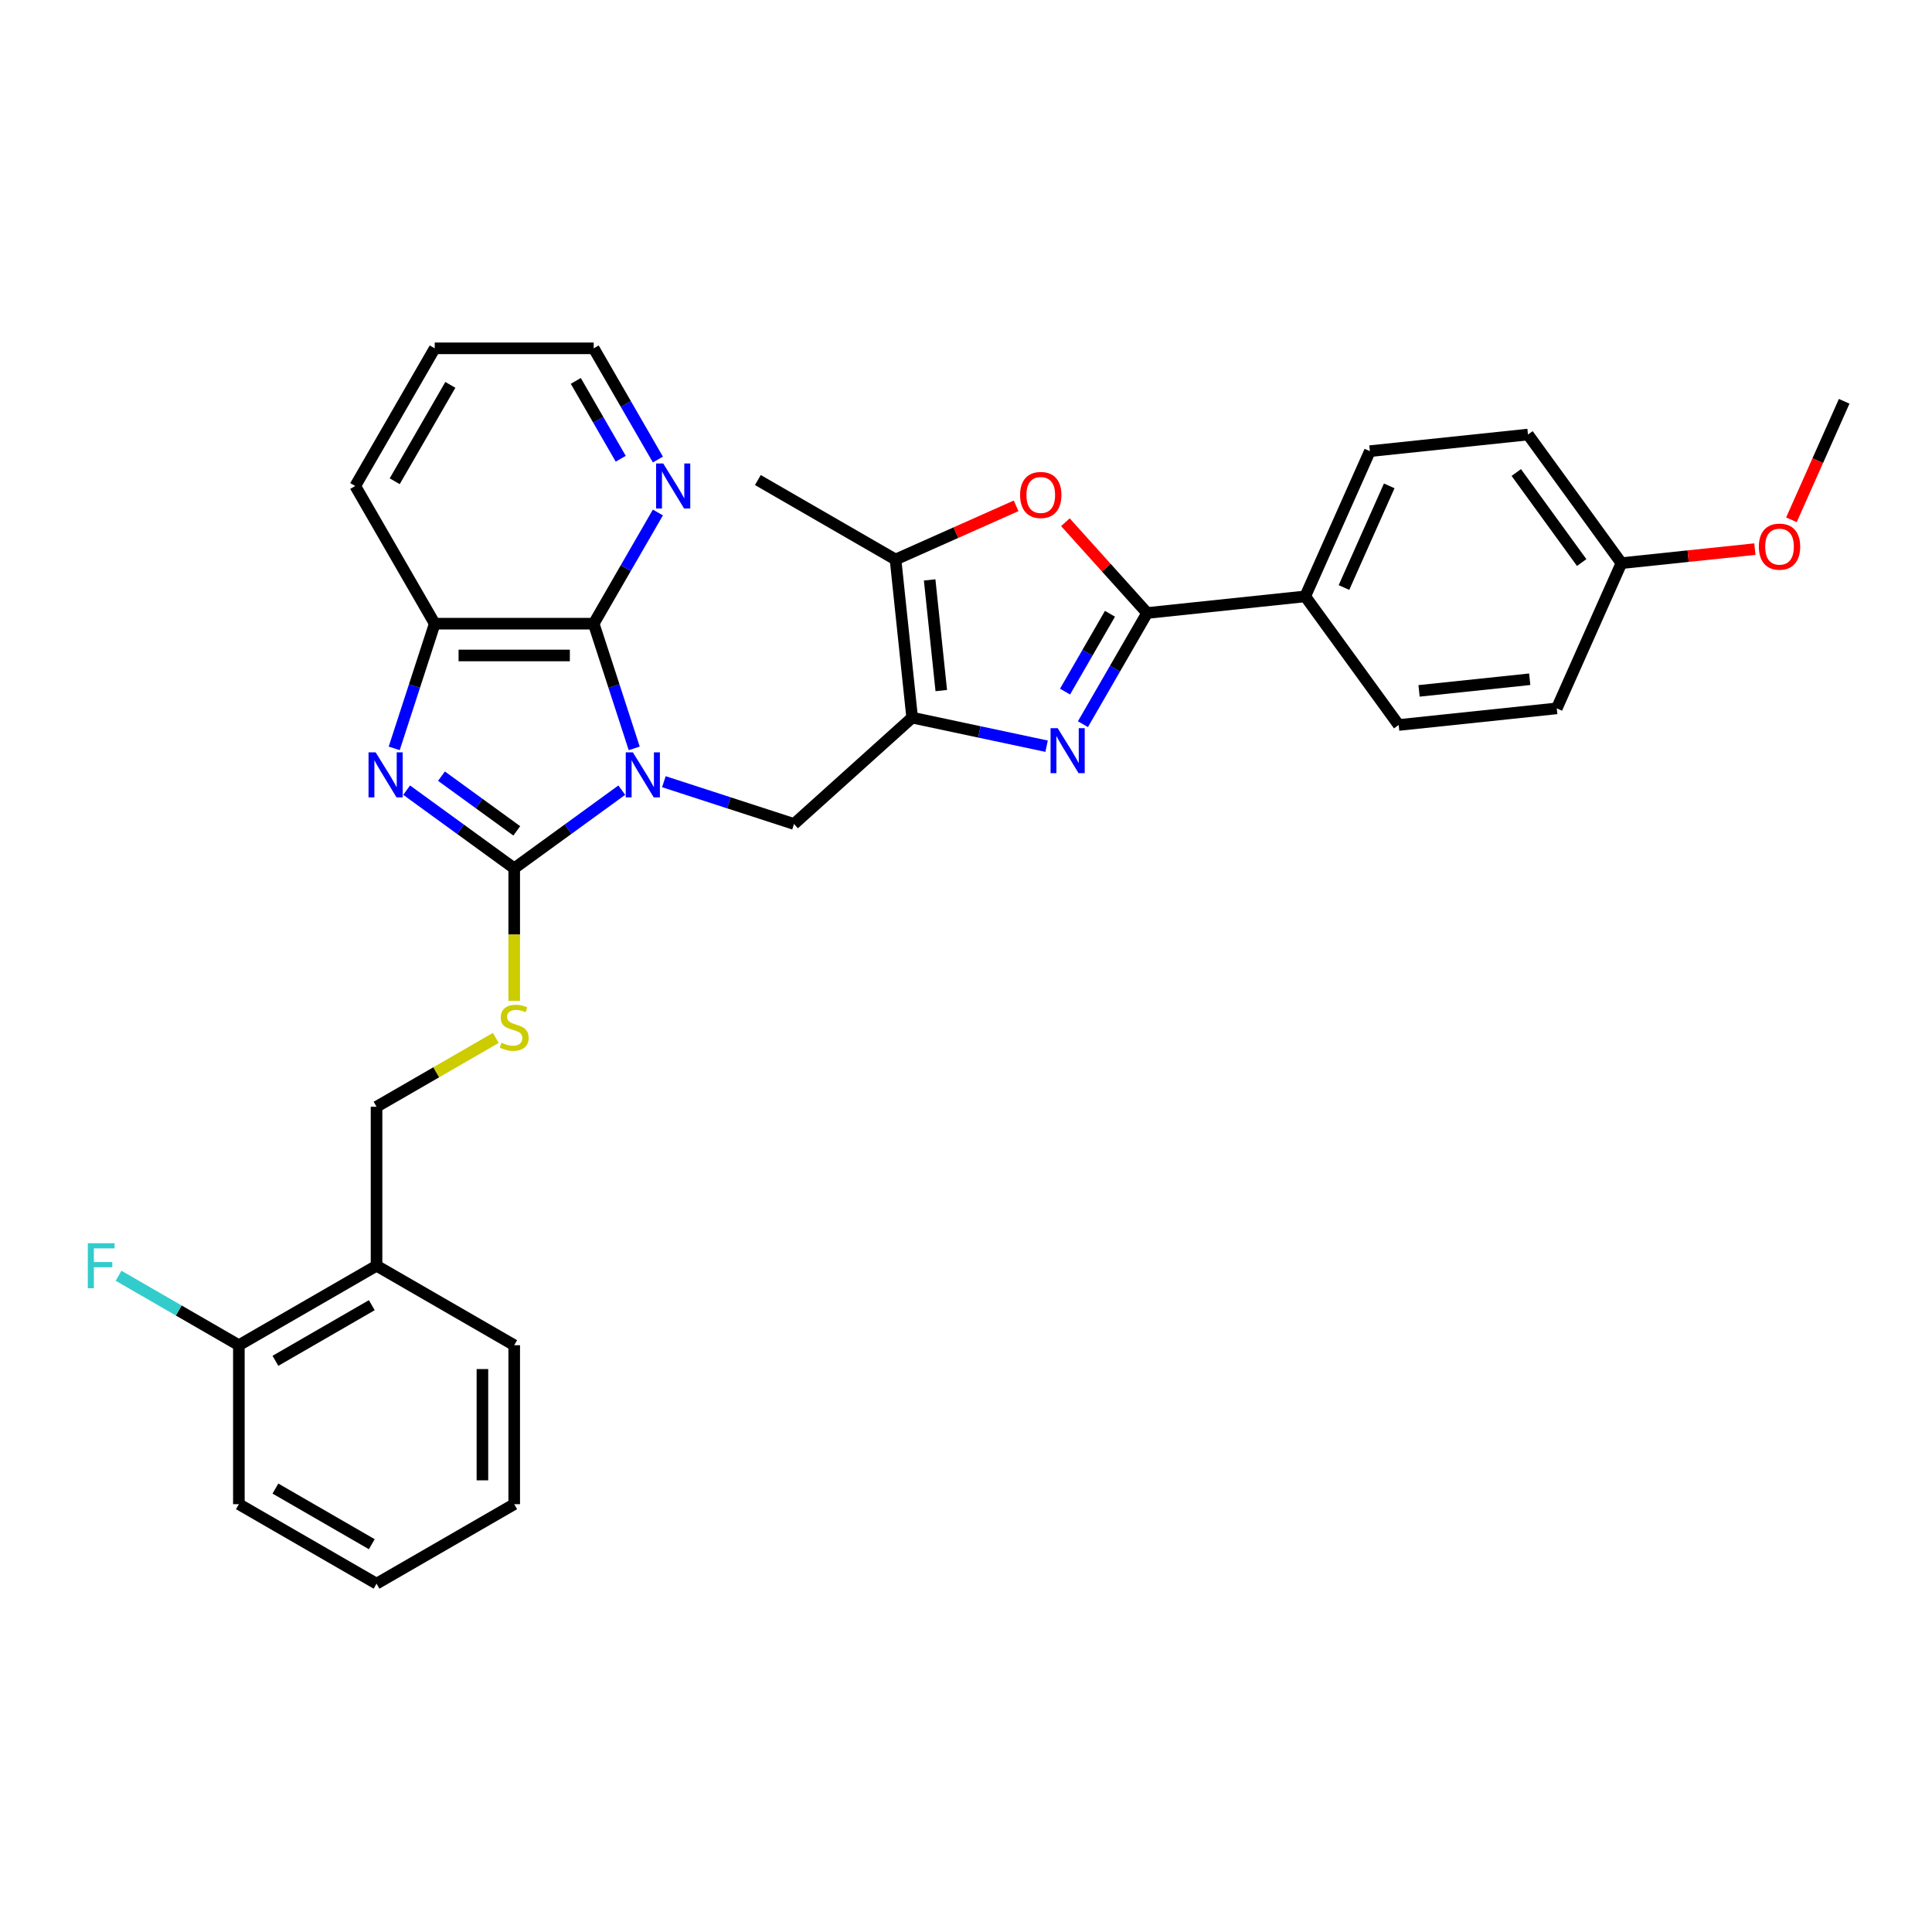 <?xml version='1.0' encoding='iso-8859-1'?>
<svg version='1.1' baseProfile='full'
              xmlns='http://www.w3.org/2000/svg'
                      xmlns:rdkit='http://www.rdkit.org/xml'
                      xmlns:xlink='http://www.w3.org/1999/xlink'
                  xml:space='preserve'
width='1000px' height='1000px' viewBox='0 0 1000 1000'>
<!-- END OF HEADER -->
<rect style='opacity:1.0;fill:#FFFFFF;stroke:none' width='1000' height='1000' x='0' y='0'> </rect>
<path class='bond-0' d='M 321.831,408.984 L 293.995,429.209' style='fill:none;fill-rule:evenodd;stroke:#0000FF;stroke-width:6px;stroke-linecap:butt;stroke-linejoin:miter;stroke-opacity:1' />
<path class='bond-0' d='M 293.995,429.209 L 266.158,449.433' style='fill:none;fill-rule:evenodd;stroke:#000000;stroke-width:6px;stroke-linecap:butt;stroke-linejoin:miter;stroke-opacity:1' />
<path class='bond-4' d='M 328.271,387.361 L 317.785,355.087' style='fill:none;fill-rule:evenodd;stroke:#0000FF;stroke-width:6px;stroke-linecap:butt;stroke-linejoin:miter;stroke-opacity:1' />
<path class='bond-4' d='M 317.785,355.087 L 307.299,322.814' style='fill:none;fill-rule:evenodd;stroke:#000000;stroke-width:6px;stroke-linecap:butt;stroke-linejoin:miter;stroke-opacity:1' />
<path class='bond-6' d='M 343.62,404.609 L 377.3,415.552' style='fill:none;fill-rule:evenodd;stroke:#0000FF;stroke-width:6px;stroke-linecap:butt;stroke-linejoin:miter;stroke-opacity:1' />
<path class='bond-6' d='M 377.3,415.552 L 410.98,426.496' style='fill:none;fill-rule:evenodd;stroke:#000000;stroke-width:6px;stroke-linecap:butt;stroke-linejoin:miter;stroke-opacity:1' />
<path class='bond-3' d='M 266.158,449.433 L 238.321,429.209' style='fill:none;fill-rule:evenodd;stroke:#000000;stroke-width:6px;stroke-linecap:butt;stroke-linejoin:miter;stroke-opacity:1' />
<path class='bond-3' d='M 238.321,429.209 L 210.484,408.984' style='fill:none;fill-rule:evenodd;stroke:#0000FF;stroke-width:6px;stroke-linecap:butt;stroke-linejoin:miter;stroke-opacity:1' />
<path class='bond-3' d='M 267.48,430.052 L 247.994,415.895' style='fill:none;fill-rule:evenodd;stroke:#000000;stroke-width:6px;stroke-linecap:butt;stroke-linejoin:miter;stroke-opacity:1' />
<path class='bond-3' d='M 247.994,415.895 L 228.508,401.738' style='fill:none;fill-rule:evenodd;stroke:#0000FF;stroke-width:6px;stroke-linecap:butt;stroke-linejoin:miter;stroke-opacity:1' />
<path class='bond-10' d='M 266.158,449.433 L 266.158,483.737' style='fill:none;fill-rule:evenodd;stroke:#000000;stroke-width:6px;stroke-linecap:butt;stroke-linejoin:miter;stroke-opacity:1' />
<path class='bond-10' d='M 266.158,483.737 L 266.158,518.04' style='fill:none;fill-rule:evenodd;stroke:#CCCC00;stroke-width:6px;stroke-linecap:butt;stroke-linejoin:miter;stroke-opacity:1' />
<path class='bond-1' d='M 472.128,371.438 L 410.98,426.496' style='fill:none;fill-rule:evenodd;stroke:#000000;stroke-width:6px;stroke-linecap:butt;stroke-linejoin:miter;stroke-opacity:1' />
<path class='bond-2' d='M 472.128,371.438 L 506.923,378.834' style='fill:none;fill-rule:evenodd;stroke:#000000;stroke-width:6px;stroke-linecap:butt;stroke-linejoin:miter;stroke-opacity:1' />
<path class='bond-2' d='M 506.923,378.834 L 541.718,386.23' style='fill:none;fill-rule:evenodd;stroke:#0000FF;stroke-width:6px;stroke-linecap:butt;stroke-linejoin:miter;stroke-opacity:1' />
<path class='bond-8' d='M 472.128,371.438 L 463.527,289.607' style='fill:none;fill-rule:evenodd;stroke:#000000;stroke-width:6px;stroke-linecap:butt;stroke-linejoin:miter;stroke-opacity:1' />
<path class='bond-8' d='M 487.204,357.443 L 481.183,300.161' style='fill:none;fill-rule:evenodd;stroke:#000000;stroke-width:6px;stroke-linecap:butt;stroke-linejoin:miter;stroke-opacity:1' />
<path class='bond-5' d='M 560.526,374.837 L 577.14,346.062' style='fill:none;fill-rule:evenodd;stroke:#0000FF;stroke-width:6px;stroke-linecap:butt;stroke-linejoin:miter;stroke-opacity:1' />
<path class='bond-5' d='M 577.14,346.062 L 593.753,317.287' style='fill:none;fill-rule:evenodd;stroke:#000000;stroke-width:6px;stroke-linecap:butt;stroke-linejoin:miter;stroke-opacity:1' />
<path class='bond-5' d='M 551.259,357.977 L 562.888,337.834' style='fill:none;fill-rule:evenodd;stroke:#0000FF;stroke-width:6px;stroke-linecap:butt;stroke-linejoin:miter;stroke-opacity:1' />
<path class='bond-5' d='M 562.888,337.834 L 574.517,317.691' style='fill:none;fill-rule:evenodd;stroke:#000000;stroke-width:6px;stroke-linecap:butt;stroke-linejoin:miter;stroke-opacity:1' />
<path class='bond-32' d='M 204.044,387.361 L 214.531,355.087' style='fill:none;fill-rule:evenodd;stroke:#0000FF;stroke-width:6px;stroke-linecap:butt;stroke-linejoin:miter;stroke-opacity:1' />
<path class='bond-32' d='M 214.531,355.087 L 225.017,322.814' style='fill:none;fill-rule:evenodd;stroke:#000000;stroke-width:6px;stroke-linecap:butt;stroke-linejoin:miter;stroke-opacity:1' />
<path class='bond-9' d='M 307.299,322.814 L 225.017,322.814' style='fill:none;fill-rule:evenodd;stroke:#000000;stroke-width:6px;stroke-linecap:butt;stroke-linejoin:miter;stroke-opacity:1' />
<path class='bond-9' d='M 294.957,339.271 L 237.359,339.271' style='fill:none;fill-rule:evenodd;stroke:#000000;stroke-width:6px;stroke-linecap:butt;stroke-linejoin:miter;stroke-opacity:1' />
<path class='bond-11' d='M 307.299,322.814 L 323.912,294.039' style='fill:none;fill-rule:evenodd;stroke:#000000;stroke-width:6px;stroke-linecap:butt;stroke-linejoin:miter;stroke-opacity:1' />
<path class='bond-11' d='M 323.912,294.039 L 340.525,265.264' style='fill:none;fill-rule:evenodd;stroke:#0000FF;stroke-width:6px;stroke-linecap:butt;stroke-linejoin:miter;stroke-opacity:1' />
<path class='bond-12' d='M 593.753,317.287 L 675.584,308.686' style='fill:none;fill-rule:evenodd;stroke:#000000;stroke-width:6px;stroke-linecap:butt;stroke-linejoin:miter;stroke-opacity:1' />
<path class='bond-33' d='M 593.753,317.287 L 572.601,293.796' style='fill:none;fill-rule:evenodd;stroke:#000000;stroke-width:6px;stroke-linecap:butt;stroke-linejoin:miter;stroke-opacity:1' />
<path class='bond-33' d='M 572.601,293.796 L 551.449,270.304' style='fill:none;fill-rule:evenodd;stroke:#FF0000;stroke-width:6px;stroke-linecap:butt;stroke-linejoin:miter;stroke-opacity:1' />
<path class='bond-7' d='M 525.942,261.818 L 494.734,275.712' style='fill:none;fill-rule:evenodd;stroke:#FF0000;stroke-width:6px;stroke-linecap:butt;stroke-linejoin:miter;stroke-opacity:1' />
<path class='bond-7' d='M 494.734,275.712 L 463.527,289.607' style='fill:none;fill-rule:evenodd;stroke:#000000;stroke-width:6px;stroke-linecap:butt;stroke-linejoin:miter;stroke-opacity:1' />
<path class='bond-22' d='M 463.527,289.607 L 392.269,248.466' style='fill:none;fill-rule:evenodd;stroke:#000000;stroke-width:6px;stroke-linecap:butt;stroke-linejoin:miter;stroke-opacity:1' />
<path class='bond-23' d='M 225.017,322.814 L 183.876,251.556' style='fill:none;fill-rule:evenodd;stroke:#000000;stroke-width:6px;stroke-linecap:butt;stroke-linejoin:miter;stroke-opacity:1' />
<path class='bond-14' d='M 256.63,537.216 L 225.765,555.036' style='fill:none;fill-rule:evenodd;stroke:#CCCC00;stroke-width:6px;stroke-linecap:butt;stroke-linejoin:miter;stroke-opacity:1' />
<path class='bond-14' d='M 225.765,555.036 L 194.899,572.856' style='fill:none;fill-rule:evenodd;stroke:#000000;stroke-width:6px;stroke-linecap:butt;stroke-linejoin:miter;stroke-opacity:1' />
<path class='bond-25' d='M 340.525,237.848 L 323.912,209.072' style='fill:none;fill-rule:evenodd;stroke:#0000FF;stroke-width:6px;stroke-linecap:butt;stroke-linejoin:miter;stroke-opacity:1' />
<path class='bond-25' d='M 323.912,209.072 L 307.299,180.297' style='fill:none;fill-rule:evenodd;stroke:#000000;stroke-width:6px;stroke-linecap:butt;stroke-linejoin:miter;stroke-opacity:1' />
<path class='bond-25' d='M 321.29,237.443 L 309.661,217.301' style='fill:none;fill-rule:evenodd;stroke:#0000FF;stroke-width:6px;stroke-linecap:butt;stroke-linejoin:miter;stroke-opacity:1' />
<path class='bond-25' d='M 309.661,217.301 L 298.031,197.158' style='fill:none;fill-rule:evenodd;stroke:#000000;stroke-width:6px;stroke-linecap:butt;stroke-linejoin:miter;stroke-opacity:1' />
<path class='bond-16' d='M 675.584,308.686 L 709.051,233.518' style='fill:none;fill-rule:evenodd;stroke:#000000;stroke-width:6px;stroke-linecap:butt;stroke-linejoin:miter;stroke-opacity:1' />
<path class='bond-16' d='M 695.638,304.105 L 719.065,251.487' style='fill:none;fill-rule:evenodd;stroke:#000000;stroke-width:6px;stroke-linecap:butt;stroke-linejoin:miter;stroke-opacity:1' />
<path class='bond-17' d='M 675.584,308.686 L 723.948,375.254' style='fill:none;fill-rule:evenodd;stroke:#000000;stroke-width:6px;stroke-linecap:butt;stroke-linejoin:miter;stroke-opacity:1' />
<path class='bond-13' d='M 194.899,655.138 L 194.899,572.856' style='fill:none;fill-rule:evenodd;stroke:#000000;stroke-width:6px;stroke-linecap:butt;stroke-linejoin:miter;stroke-opacity:1' />
<path class='bond-15' d='M 194.899,655.138 L 123.641,696.28' style='fill:none;fill-rule:evenodd;stroke:#000000;stroke-width:6px;stroke-linecap:butt;stroke-linejoin:miter;stroke-opacity:1' />
<path class='bond-15' d='M 192.439,675.561 L 142.558,704.36' style='fill:none;fill-rule:evenodd;stroke:#000000;stroke-width:6px;stroke-linecap:butt;stroke-linejoin:miter;stroke-opacity:1' />
<path class='bond-26' d='M 194.899,655.138 L 266.158,696.28' style='fill:none;fill-rule:evenodd;stroke:#000000;stroke-width:6px;stroke-linecap:butt;stroke-linejoin:miter;stroke-opacity:1' />
<path class='bond-18' d='M 123.641,696.28 L 92.504,678.303' style='fill:none;fill-rule:evenodd;stroke:#000000;stroke-width:6px;stroke-linecap:butt;stroke-linejoin:miter;stroke-opacity:1' />
<path class='bond-18' d='M 92.504,678.303 L 61.368,660.326' style='fill:none;fill-rule:evenodd;stroke:#33CCCC;stroke-width:6px;stroke-linecap:butt;stroke-linejoin:miter;stroke-opacity:1' />
<path class='bond-27' d='M 123.641,696.28 L 123.641,778.562' style='fill:none;fill-rule:evenodd;stroke:#000000;stroke-width:6px;stroke-linecap:butt;stroke-linejoin:miter;stroke-opacity:1' />
<path class='bond-20' d='M 709.051,233.518 L 790.883,224.917' style='fill:none;fill-rule:evenodd;stroke:#000000;stroke-width:6px;stroke-linecap:butt;stroke-linejoin:miter;stroke-opacity:1' />
<path class='bond-21' d='M 723.948,375.254 L 805.78,366.653' style='fill:none;fill-rule:evenodd;stroke:#000000;stroke-width:6px;stroke-linecap:butt;stroke-linejoin:miter;stroke-opacity:1' />
<path class='bond-21' d='M 734.503,357.598 L 791.785,351.577' style='fill:none;fill-rule:evenodd;stroke:#000000;stroke-width:6px;stroke-linecap:butt;stroke-linejoin:miter;stroke-opacity:1' />
<path class='bond-19' d='M 839.247,291.485 L 805.78,366.653' style='fill:none;fill-rule:evenodd;stroke:#000000;stroke-width:6px;stroke-linecap:butt;stroke-linejoin:miter;stroke-opacity:1' />
<path class='bond-24' d='M 839.247,291.485 L 873.786,287.855' style='fill:none;fill-rule:evenodd;stroke:#000000;stroke-width:6px;stroke-linecap:butt;stroke-linejoin:miter;stroke-opacity:1' />
<path class='bond-24' d='M 873.786,287.855 L 908.325,284.224' style='fill:none;fill-rule:evenodd;stroke:#FF0000;stroke-width:6px;stroke-linecap:butt;stroke-linejoin:miter;stroke-opacity:1' />
<path class='bond-35' d='M 839.247,291.485 L 790.883,224.917' style='fill:none;fill-rule:evenodd;stroke:#000000;stroke-width:6px;stroke-linecap:butt;stroke-linejoin:miter;stroke-opacity:1' />
<path class='bond-35' d='M 818.679,291.172 L 784.824,244.575' style='fill:none;fill-rule:evenodd;stroke:#000000;stroke-width:6px;stroke-linecap:butt;stroke-linejoin:miter;stroke-opacity:1' />
<path class='bond-34' d='M 183.876,251.556 L 225.017,180.297' style='fill:none;fill-rule:evenodd;stroke:#000000;stroke-width:6px;stroke-linecap:butt;stroke-linejoin:miter;stroke-opacity:1' />
<path class='bond-34' d='M 204.299,249.095 L 233.097,199.214' style='fill:none;fill-rule:evenodd;stroke:#000000;stroke-width:6px;stroke-linecap:butt;stroke-linejoin:miter;stroke-opacity:1' />
<path class='bond-28' d='M 927.24,269.044 L 940.893,238.38' style='fill:none;fill-rule:evenodd;stroke:#FF0000;stroke-width:6px;stroke-linecap:butt;stroke-linejoin:miter;stroke-opacity:1' />
<path class='bond-28' d='M 940.893,238.38 L 954.545,207.715' style='fill:none;fill-rule:evenodd;stroke:#000000;stroke-width:6px;stroke-linecap:butt;stroke-linejoin:miter;stroke-opacity:1' />
<path class='bond-29' d='M 307.299,180.297 L 225.017,180.297' style='fill:none;fill-rule:evenodd;stroke:#000000;stroke-width:6px;stroke-linecap:butt;stroke-linejoin:miter;stroke-opacity:1' />
<path class='bond-30' d='M 266.158,696.28 L 266.158,778.562' style='fill:none;fill-rule:evenodd;stroke:#000000;stroke-width:6px;stroke-linecap:butt;stroke-linejoin:miter;stroke-opacity:1' />
<path class='bond-30' d='M 249.701,708.622 L 249.701,766.219' style='fill:none;fill-rule:evenodd;stroke:#000000;stroke-width:6px;stroke-linecap:butt;stroke-linejoin:miter;stroke-opacity:1' />
<path class='bond-36' d='M 123.641,778.562 L 194.899,819.703' style='fill:none;fill-rule:evenodd;stroke:#000000;stroke-width:6px;stroke-linecap:butt;stroke-linejoin:miter;stroke-opacity:1' />
<path class='bond-36' d='M 142.558,770.481 L 192.439,799.28' style='fill:none;fill-rule:evenodd;stroke:#000000;stroke-width:6px;stroke-linecap:butt;stroke-linejoin:miter;stroke-opacity:1' />
<path class='bond-31' d='M 266.158,778.562 L 194.899,819.703' style='fill:none;fill-rule:evenodd;stroke:#000000;stroke-width:6px;stroke-linecap:butt;stroke-linejoin:miter;stroke-opacity:1' />
<path  class='atom-0' d='M 327.575 389.418
L 335.21 401.76
Q 335.967 402.978, 337.185 405.183
Q 338.403 407.388, 338.469 407.52
L 338.469 389.418
L 341.563 389.418
L 341.563 412.72
L 338.37 412.72
L 330.175 399.226
Q 329.22 397.646, 328.2 395.836
Q 327.213 394.026, 326.916 393.466
L 326.916 412.72
L 323.888 412.72
L 323.888 389.418
L 327.575 389.418
' fill='#0000FF'/>
<path  class='atom-3' d='M 547.461 376.894
L 555.097 389.237
Q 555.854 390.454, 557.072 392.66
Q 558.289 394.865, 558.355 394.996
L 558.355 376.894
L 561.449 376.894
L 561.449 400.197
L 558.256 400.197
L 550.061 386.702
Q 549.107 385.123, 548.086 383.312
Q 547.099 381.502, 546.803 380.943
L 546.803 400.197
L 543.775 400.197
L 543.775 376.894
L 547.461 376.894
' fill='#0000FF'/>
<path  class='atom-4' d='M 194.439 389.418
L 202.075 401.76
Q 202.832 402.978, 204.05 405.183
Q 205.268 407.388, 205.334 407.52
L 205.334 389.418
L 208.427 389.418
L 208.427 412.72
L 205.235 412.72
L 197.039 399.226
Q 196.085 397.646, 195.065 395.836
Q 194.077 394.026, 193.781 393.466
L 193.781 412.72
L 190.753 412.72
L 190.753 389.418
L 194.439 389.418
' fill='#0000FF'/>
<path  class='atom-8' d='M 527.999 256.205
Q 527.999 250.61, 530.763 247.484
Q 533.528 244.357, 538.695 244.357
Q 543.863 244.357, 546.627 247.484
Q 549.392 250.61, 549.392 256.205
Q 549.392 261.866, 546.595 265.092
Q 543.797 268.284, 538.695 268.284
Q 533.561 268.284, 530.763 265.092
Q 527.999 261.899, 527.999 256.205
M 538.695 265.651
Q 542.25 265.651, 544.159 263.282
Q 546.101 260.879, 546.101 256.205
Q 546.101 251.631, 544.159 249.327
Q 542.25 246.99, 538.695 246.99
Q 535.141 246.99, 533.199 249.294
Q 531.29 251.598, 531.29 256.205
Q 531.29 260.912, 533.199 263.282
Q 535.141 265.651, 538.695 265.651
' fill='#FF0000'/>
<path  class='atom-11' d='M 259.575 539.713
Q 259.839 539.812, 260.925 540.273
Q 262.011 540.733, 263.196 541.03
Q 264.413 541.293, 265.598 541.293
Q 267.803 541.293, 269.087 540.24
Q 270.371 539.154, 270.371 537.278
Q 270.371 535.994, 269.712 535.204
Q 269.087 534.414, 268.1 533.986
Q 267.112 533.558, 265.467 533.065
Q 263.393 532.439, 262.142 531.847
Q 260.925 531.255, 260.036 530.004
Q 259.18 528.753, 259.18 526.647
Q 259.18 523.718, 261.155 521.907
Q 263.163 520.097, 267.112 520.097
Q 269.811 520.097, 272.872 521.381
L 272.115 523.915
Q 269.317 522.763, 267.211 522.763
Q 264.94 522.763, 263.689 523.718
Q 262.439 524.639, 262.472 526.252
Q 262.472 527.502, 263.097 528.259
Q 263.755 529.016, 264.677 529.444
Q 265.631 529.872, 267.211 530.366
Q 269.317 531.024, 270.568 531.682
Q 271.819 532.341, 272.707 533.69
Q 273.629 535.007, 273.629 537.278
Q 273.629 540.503, 271.457 542.247
Q 269.317 543.959, 265.73 543.959
Q 263.656 543.959, 262.077 543.498
Q 260.53 543.07, 258.687 542.313
L 259.575 539.713
' fill='#CCCC00'/>
<path  class='atom-12' d='M 343.289 239.905
L 350.925 252.247
Q 351.682 253.465, 352.9 255.67
Q 354.117 257.875, 354.183 258.007
L 354.183 239.905
L 357.277 239.905
L 357.277 263.207
L 354.084 263.207
L 345.889 249.713
Q 344.935 248.133, 343.914 246.323
Q 342.927 244.512, 342.631 243.953
L 342.631 263.207
L 339.603 263.207
L 339.603 239.905
L 343.289 239.905
' fill='#0000FF'/>
<path  class='atom-19' d='M 45.455 643.487
L 59.311 643.487
L 59.311 646.153
L 48.581 646.153
L 48.581 653.23
L 58.126 653.23
L 58.126 655.928
L 48.581 655.928
L 48.581 666.79
L 45.455 666.79
L 45.455 643.487
' fill='#33CCCC'/>
<path  class='atom-25' d='M 910.382 282.95
Q 910.382 277.355, 913.146 274.228
Q 915.911 271.101, 921.078 271.101
Q 926.246 271.101, 929.01 274.228
Q 931.775 277.355, 931.775 282.95
Q 931.775 288.611, 928.977 291.836
Q 926.18 295.029, 921.078 295.029
Q 915.944 295.029, 913.146 291.836
Q 910.382 288.644, 910.382 282.95
M 921.078 292.396
Q 924.633 292.396, 926.542 290.026
Q 928.484 287.623, 928.484 282.95
Q 928.484 278.375, 926.542 276.071
Q 924.633 273.734, 921.078 273.734
Q 917.524 273.734, 915.582 276.038
Q 913.673 278.342, 913.673 282.95
Q 913.673 287.656, 915.582 290.026
Q 917.524 292.396, 921.078 292.396
' fill='#FF0000'/>
</svg>

